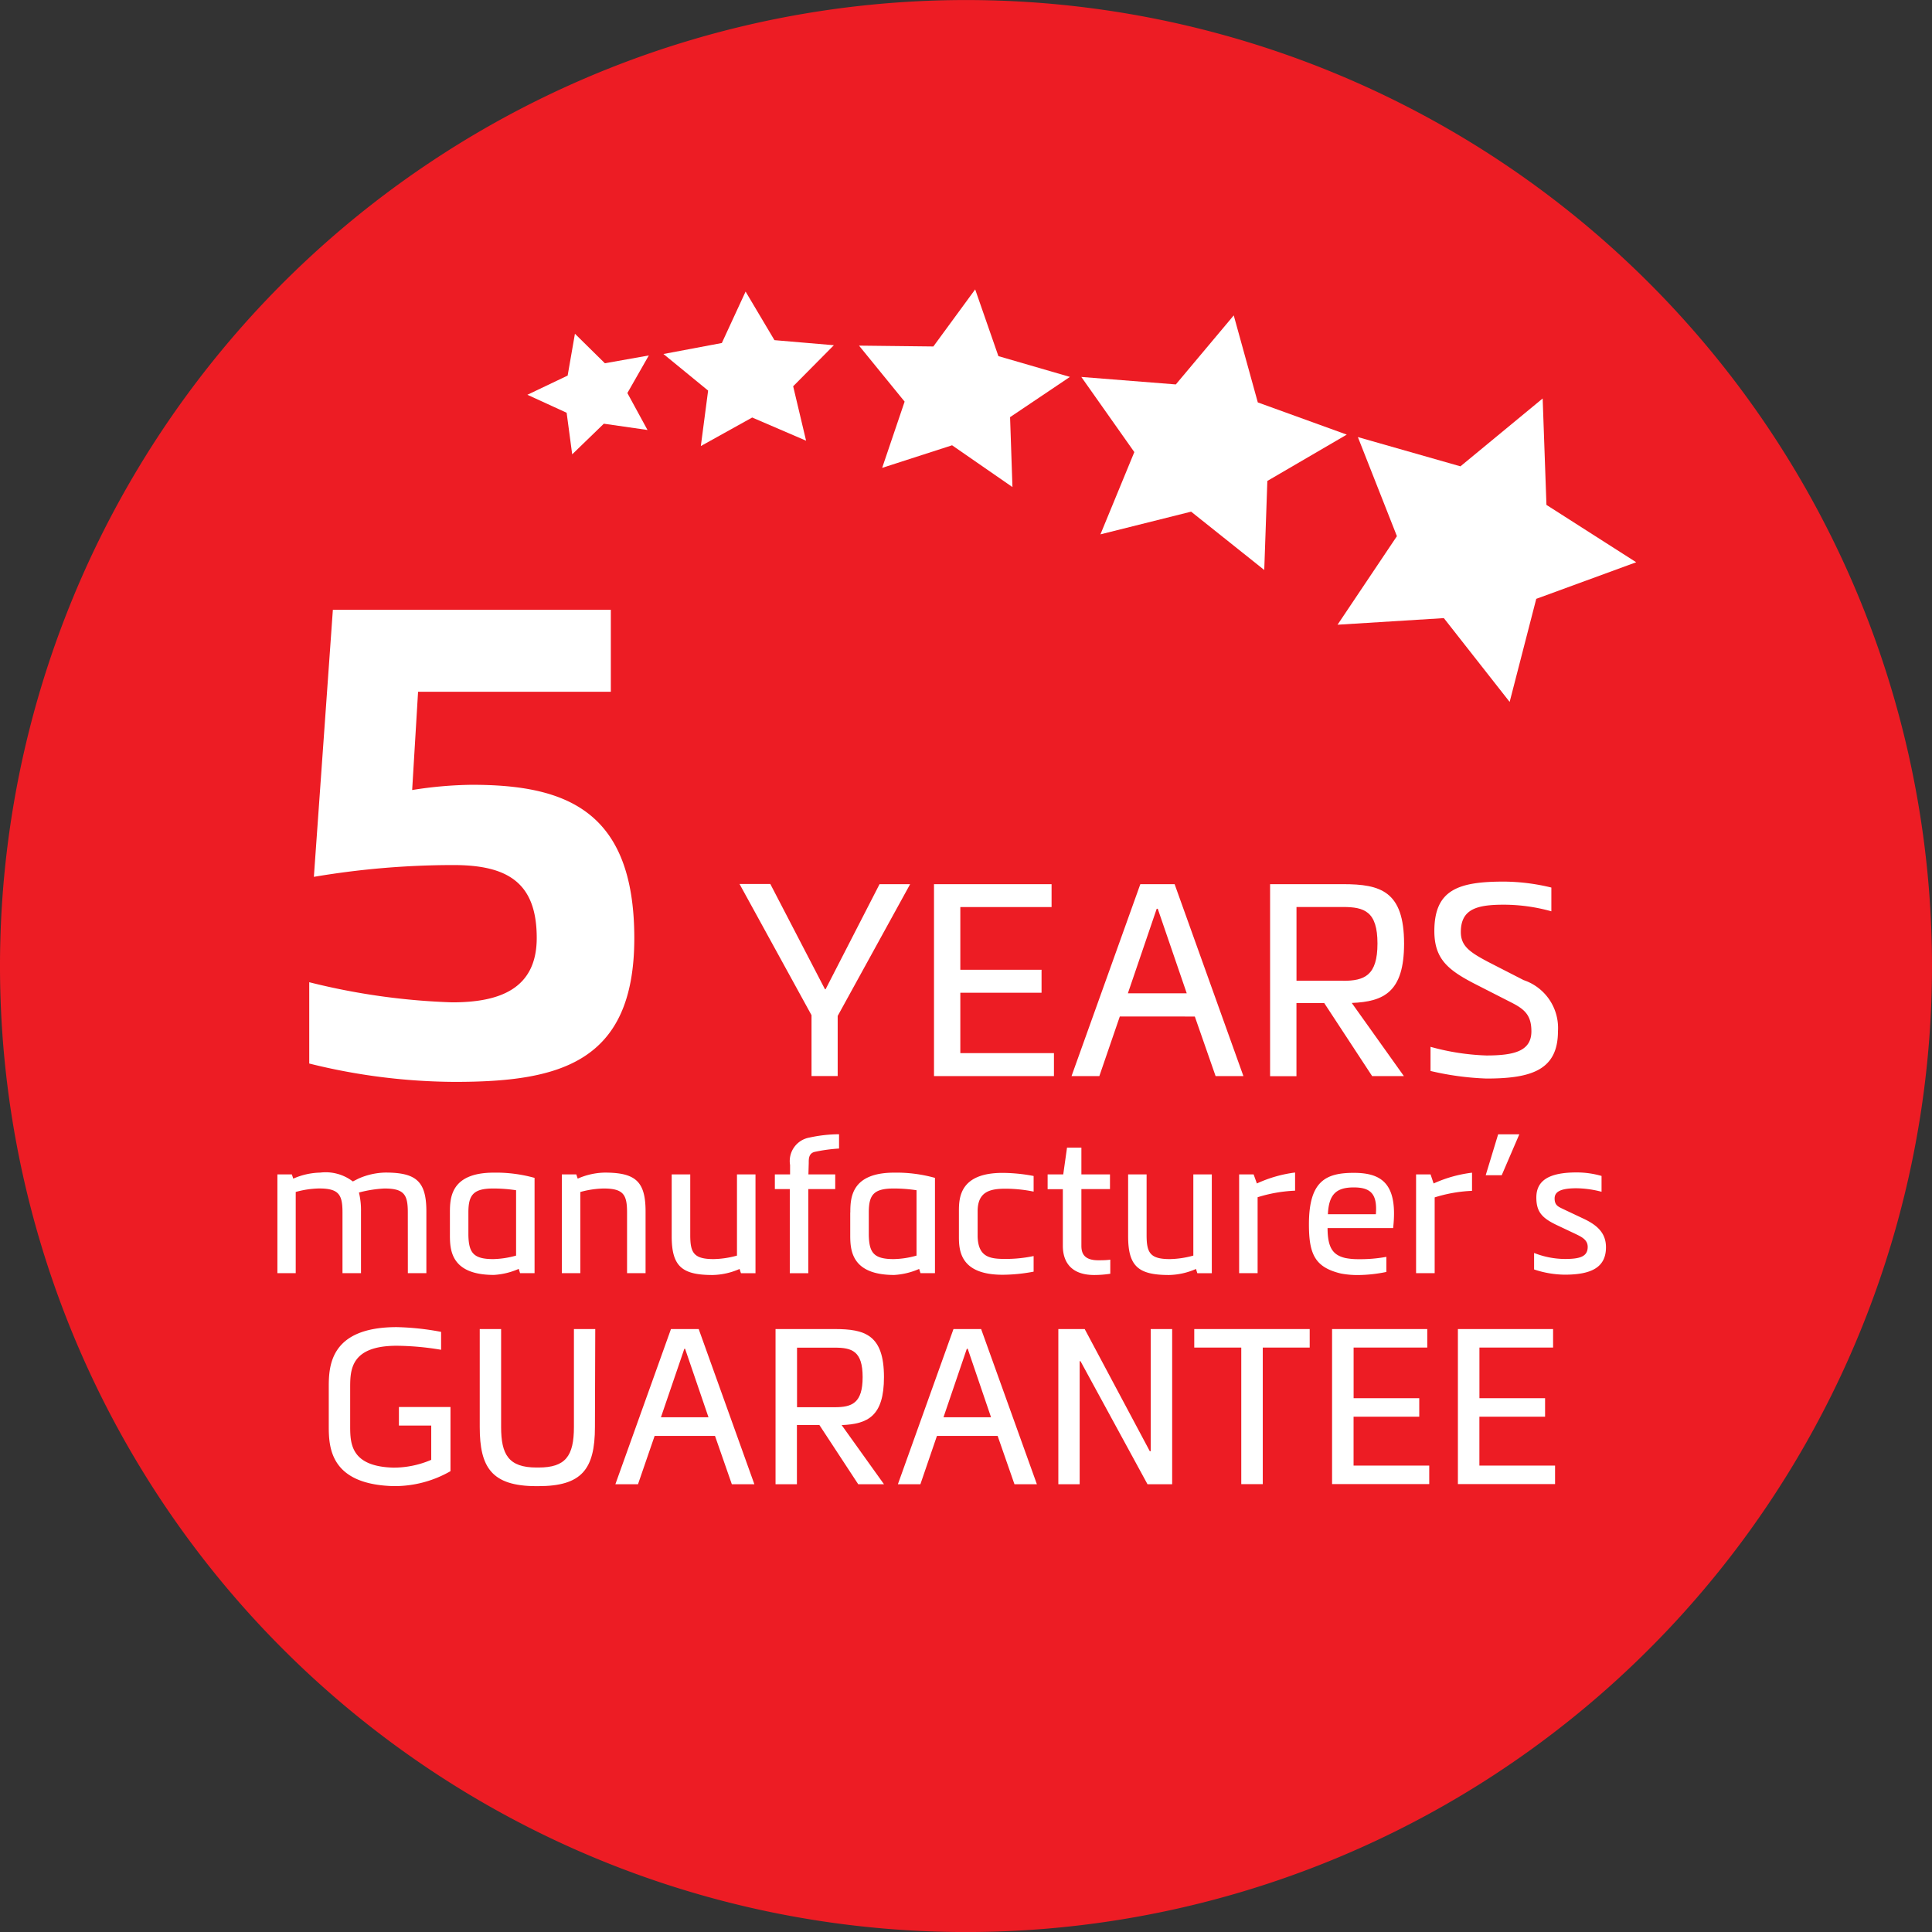 <svg xmlns="http://www.w3.org/2000/svg" width="48" height="48" viewBox="0 0 48 48"><rect x="0" y="0" width="48" height="48" fill="#333333" stroke="none"/><defs><style>.a{fill:#ed1c24;}.b{fill:#fff;}</style></defs><g transform="translate(-0.092 -0.088)"><g transform="translate(0.092 0.088)"><path class="a" d="M48.092,24.089a24,24,0,1,1-24-24,24,24,0,0,1,24,24" transform="translate(-0.092 -0.088)"/></g><g transform="translate(7.775 15.238)"><path class="b" d="M4.763,20.573v-2.02a16.717,16.717,0,0,0,3.552.5c1.138,0,2.1-.309,2.1-1.6,0-1.37-.717-1.811-2.069-1.811a20.776,20.776,0,0,0-3.468.293L5.35,9.3h6.906v2.036H7.467L7.32,13.778a10,10,0,0,1,1.482-.13c2.312,0,4.037.618,4.037,3.812,0,3.113-1.888,3.569-4.462,3.569A15.175,15.175,0,0,1,4.763,20.573Z" transform="translate(-4.763 -9.3)"/></g><g transform="translate(18.465 21.994)"><path class="b" d="M13.384,16.055H13.4l1.34-2.61H15.5l-1.8,3.274v1.493H13.05V16.7l-1.789-3.26h.765Z" transform="translate(-11.261 -13.384)"/><path class="b" d="M14.2,18.213V13.445h2.921v.569H14.854v1.557h2.018v.571H14.854v1.5H17.18v.571H14.2Z" transform="translate(-9.368 -13.384)"/><path class="b" d="M19.856,18.213l-.516-1.48H17.476l-.508,1.48h-.691l1.709-4.768h.852l1.709,4.768Zm-2.179-2.057h1.462l-.72-2.1h-.026Z" transform="translate(-8.028 -13.384)"/><path class="b" d="M22.6,18.213h-.789L20.622,16.4h-.691v1.816h-.655V13.445h1.816c.926,0,1.513.173,1.513,1.477,0,1.2-.5,1.442-1.3,1.474Zm-1.513-2.367c.53,0,.857-.127.857-.926s-.327-.908-.857-.908H19.932v1.832h1.159Z" transform="translate(-6.094 -13.384)"/><path class="b" d="M23.522,13.979c-.668,0-1.069.107-1.069.678,0,.349.219.5.681.745l.88.451a1.254,1.254,0,0,1,.852,1.271c0,.965-.664,1.174-1.776,1.174A7.086,7.086,0,0,1,21.7,18.11v-.6a5.867,5.867,0,0,0,1.388.215c.7,0,1.118-.113,1.118-.6,0-.4-.168-.549-.5-.717l-.931-.475c-.646-.337-.98-.612-.98-1.3,0-1.028.6-1.228,1.728-1.228a5.115,5.115,0,0,1,1.179.148v.59A4.415,4.415,0,0,0,23.522,13.979Z" transform="translate(-4.532 -13.408)"/></g><g transform="translate(6.984 28.268)"><path class="b" d="M7.523,18.791c0-.437-.087-.594-.581-.594a3.014,3.014,0,0,0-.633.1,1.869,1.869,0,0,1,.051.469V20.3H5.9v-1.51c0-.437-.087-.594-.581-.594a2.329,2.329,0,0,0-.581.087V20.3H4.283V17.847h.359l.035.105a1.744,1.744,0,0,1,.671-.15,1.11,1.11,0,0,1,.809.22l.14-.071a1.731,1.731,0,0,1,.669-.15c.763,0,1.018.215,1.018.964V20.3h-.46Z" transform="translate(-4.283 -16.849)"/><path class="b" d="M6.89,18.791c0-.365.023-.988,1.092-.988a3.574,3.574,0,0,1,1.011.13V20.3h-.36L8.6,20.194a1.778,1.778,0,0,1-.618.15c-1.069,0-1.092-.623-1.092-.988v-.564Zm.459.566c.01.437.125.594.618.594a2.239,2.239,0,0,0,.567-.087V18.24a3.77,3.77,0,0,0-.567-.043c-.493,0-.618.158-.618.594Z" transform="translate(-2.604 -16.849)"/><path class="b" d="M10.2,18.791c0-.437-.087-.594-.582-.594a2.316,2.316,0,0,0-.579.087V20.3H8.58V17.847h.359l.035.105a1.732,1.732,0,0,1,.671-.15c.761,0,1.015.215,1.015.964V20.3H10.2Z" transform="translate(-1.513 -16.849)"/><path class="b" d="M10.7,19.34c0,.437.087.594.582.594a2.316,2.316,0,0,0,.579-.087V17.83h.46v2.454H11.96l-.035-.105a1.732,1.732,0,0,1-.671.15c-.761,0-1.015-.215-1.015-.964V17.83H10.7v1.51Z" transform="translate(-0.443 -16.832)"/><path class="b" d="M12.634,18.221H13.3v.365h-.669v2.09h-.46v-2.09H11.8v-.365h.378v-.235a.592.592,0,0,1,.484-.681,3.515,3.515,0,0,1,.733-.082v.355a4.025,4.025,0,0,0-.6.082c-.16.035-.153.186-.153.278Z" transform="translate(0.559 -17.223)"/><path class="b" d="M12.939,18.791c0-.365.025-.988,1.092-.988a3.574,3.574,0,0,1,1.011.13V20.3h-.36l-.033-.105a1.785,1.785,0,0,1-.62.15c-1.067,0-1.092-.623-1.092-.988v-.564Zm.459.566c.01.437.125.594.62.594a2.215,2.215,0,0,0,.566-.087V18.24a3.749,3.749,0,0,0-.566-.043c-.5,0-.62.158-.62.594Z" transform="translate(1.295 -16.849)"/><path class="b" d="M15.743,18.2c-.377,0-.7.062-.7.561v.623c.013.531.324.561.7.561a3.357,3.357,0,0,0,.691-.072v.388a4.179,4.179,0,0,1-.771.077c-1.066,0-1.085-.618-1.085-.954v-.623c0-.335.02-.954,1.085-.954a4.2,4.2,0,0,1,.771.077v.388A3.552,3.552,0,0,0,15.743,18.2Z" transform="translate(2.354 -16.847)"/><path class="b" d="M17.469,20.56a2.614,2.614,0,0,1-.391.03c-.71,0-.781-.49-.781-.724V18.458h-.378v-.367h.388l.094-.666h.357v.666h.71v.365h-.71v1.408c0,.169.051.36.418.36.084,0,.2,0,.3-.015v.35Z" transform="translate(3.217 -17.093)"/><path class="b" d="M17.594,19.34c0,.437.087.594.579.594a2.33,2.33,0,0,0,.582-.087V17.83h.459v2.454h-.36l-.033-.105a1.744,1.744,0,0,1-.671.15c-.761,0-1.015-.215-1.015-.964V17.83h.459v1.51Z" transform="translate(4.001 -16.832)"/><path class="b" d="M19.251,18.072A3.219,3.219,0,0,1,20.2,17.8v.451a3.6,3.6,0,0,0-.931.163V20.3h-.459V17.847h.36Z" transform="translate(5.084 -16.849)"/><path class="b" d="M20.329,19.174c0,.5.138.674.437.747a1.588,1.588,0,0,0,.324.03,3.593,3.593,0,0,0,.7-.058v.375a3.577,3.577,0,0,1-.7.077,2.222,2.222,0,0,1-.431-.038c-.643-.155-.793-.479-.793-1.222,0-1.074.418-1.279,1.115-1.279s1.1.273.977,1.372h-1.63Zm1.2-.34c.038-.49-.115-.666-.549-.666s-.62.171-.643.666Z" transform="translate(5.762 -16.847)"/><path class="b" d="M21.921,18.072a3.247,3.247,0,0,1,.954-.268v.451a3.579,3.579,0,0,0-.928.163V20.3h-.462V17.847h.36Z" transform="translate(6.805 -16.849)"/><path class="b" d="M22.537,18.24l.309-1.016h.526l-.437,1.016Z" transform="translate(7.483 -17.222)"/><path class="b" d="M23.271,19.8a2.108,2.108,0,0,0,.761.148c.37,0,.566-.058.566-.3,0-.176-.148-.248-.311-.326l-.465-.22c-.36-.173-.5-.326-.5-.681,0-.418.306-.623,1-.623a2.222,2.222,0,0,1,.62.087v.393a2.57,2.57,0,0,0-.62-.087c-.378,0-.546.077-.546.253s.094.206.232.273l.508.24c.331.16.536.355.536.7,0,.5-.363.681-1.025.681a2.46,2.46,0,0,1-.761-.13V19.8Z" transform="translate(7.956 -16.849)"/></g><g transform="translate(8.26 33.06)"><path class="b" d="M6.662,24.087c-1.572-.043-1.605-.964-1.605-1.49v-.97c0-.525.033-1.49,1.691-1.49a6.6,6.6,0,0,1,1.1.118V20.7a6.949,6.949,0,0,0-1.1-.1c-1.138,0-1.159.59-1.159,1.029v.97c0,.429.016,1,1.072,1.029a2.366,2.366,0,0,0,.942-.194v-.852H6.8v-.46H8.081v1.594A2.786,2.786,0,0,1,6.662,24.087Z" transform="translate(-5.057 -20.137)"/><path class="b" d="M10.2,22.6c0,1.057-.334,1.469-1.408,1.469H8.747c-1.117,0-1.409-.47-1.409-1.469V20.166h.531V22.6c0,.682.184,1.006.878,1.006H8.8c.666,0,.878-.281.878-1.006V20.166h.53Z" transform="translate(-3.587 -20.118)"/><path class="b" d="M12.28,24.021l-.418-1.2h-1.5l-.413,1.2H9.387l1.381-3.855h.689l1.383,3.855Zm-1.761-1.664H11.7l-.581-1.7H11.1Z" transform="translate(-2.266 -20.118)"/><path class="b" d="M14.5,24.021h-.64l-.964-1.47h-.559v1.47h-.531V20.166h1.47c.748,0,1.224.141,1.224,1.194,0,.97-.4,1.166-1.051,1.192Zm-1.224-1.913c.428,0,.694-.1.694-.748s-.266-.732-.694-.732H12.34v1.48Z" transform="translate(-0.706 -20.118)"/><path class="b" d="M16.551,24.021l-.418-1.2H14.625l-.411,1.2h-.559l1.381-3.855h.687l1.385,3.855Zm-1.763-1.664h1.181l-.579-1.7h-.023Z" transform="translate(0.485 -20.118)"/><path class="b" d="M18.351,23.2h.023V20.166h.533v3.855h-.613l-1.664-3.056h-.021v3.056h-.53V20.166h.655Z" transform="translate(2.047 -20.118)"/><path class="b" d="M19.3,20.626H18.132v-.46H21v.46H19.834v3.393H19.3Z" transform="translate(3.371 -20.118)"/><path class="b" d="M20.214,24.021V20.166h2.365v.46h-1.83v1.258H22.38v.46H20.748v1.214h1.88v.46H20.214Z" transform="translate(4.713 -20.118)"/><path class="b" d="M22.115,24.021V20.166H24.48v.46h-1.83v1.258h1.631v.46H22.649v1.214h1.88v.46H22.115Z" transform="translate(5.938 -20.118)"/></g><path class="b" d="M25.391,6.108,23.348,7.794,20.8,7.067l.97,2.462-1.475,2.2,2.641-.164,1.635,2.082.661-2.561,2.483-.909L25.485,8.752Z" transform="translate(13.028 3.88)"/><path class="b" d="M20.212,4.853,18.773,6.568l-2.348-.186,1.317,1.867L16.9,10.293l2.253-.564,1.817,1.449.077-2.212L23.02,7.815l-2.21-.8Z" transform="translate(10.532 3.071)"/><path class="b" d="M15.953,4.46,14.914,5.878l-1.847-.021L14.2,7.248l-.558,1.646,1.737-.561,1.5,1.038L16.82,7.634l1.487-1L16.53,6.118Z" transform="translate(8.367 2.818)"/><path class="b" d="M12.154,4.493l-.59,1.278-1.451.273,1.11.909-.181,1.378,1.276-.709,1.339.576-.321-1.352,1.011-1.02L12.871,5.7Z" transform="translate(6.462 2.839)"/><path class="b" d="M9.238,5.13,9.057,6.169l-1,.477.975.447.138,1.033.786-.761,1.085.156-.5-.918.533-.934-1.092.194Z" transform="translate(5.138 3.25)"/></g></svg>